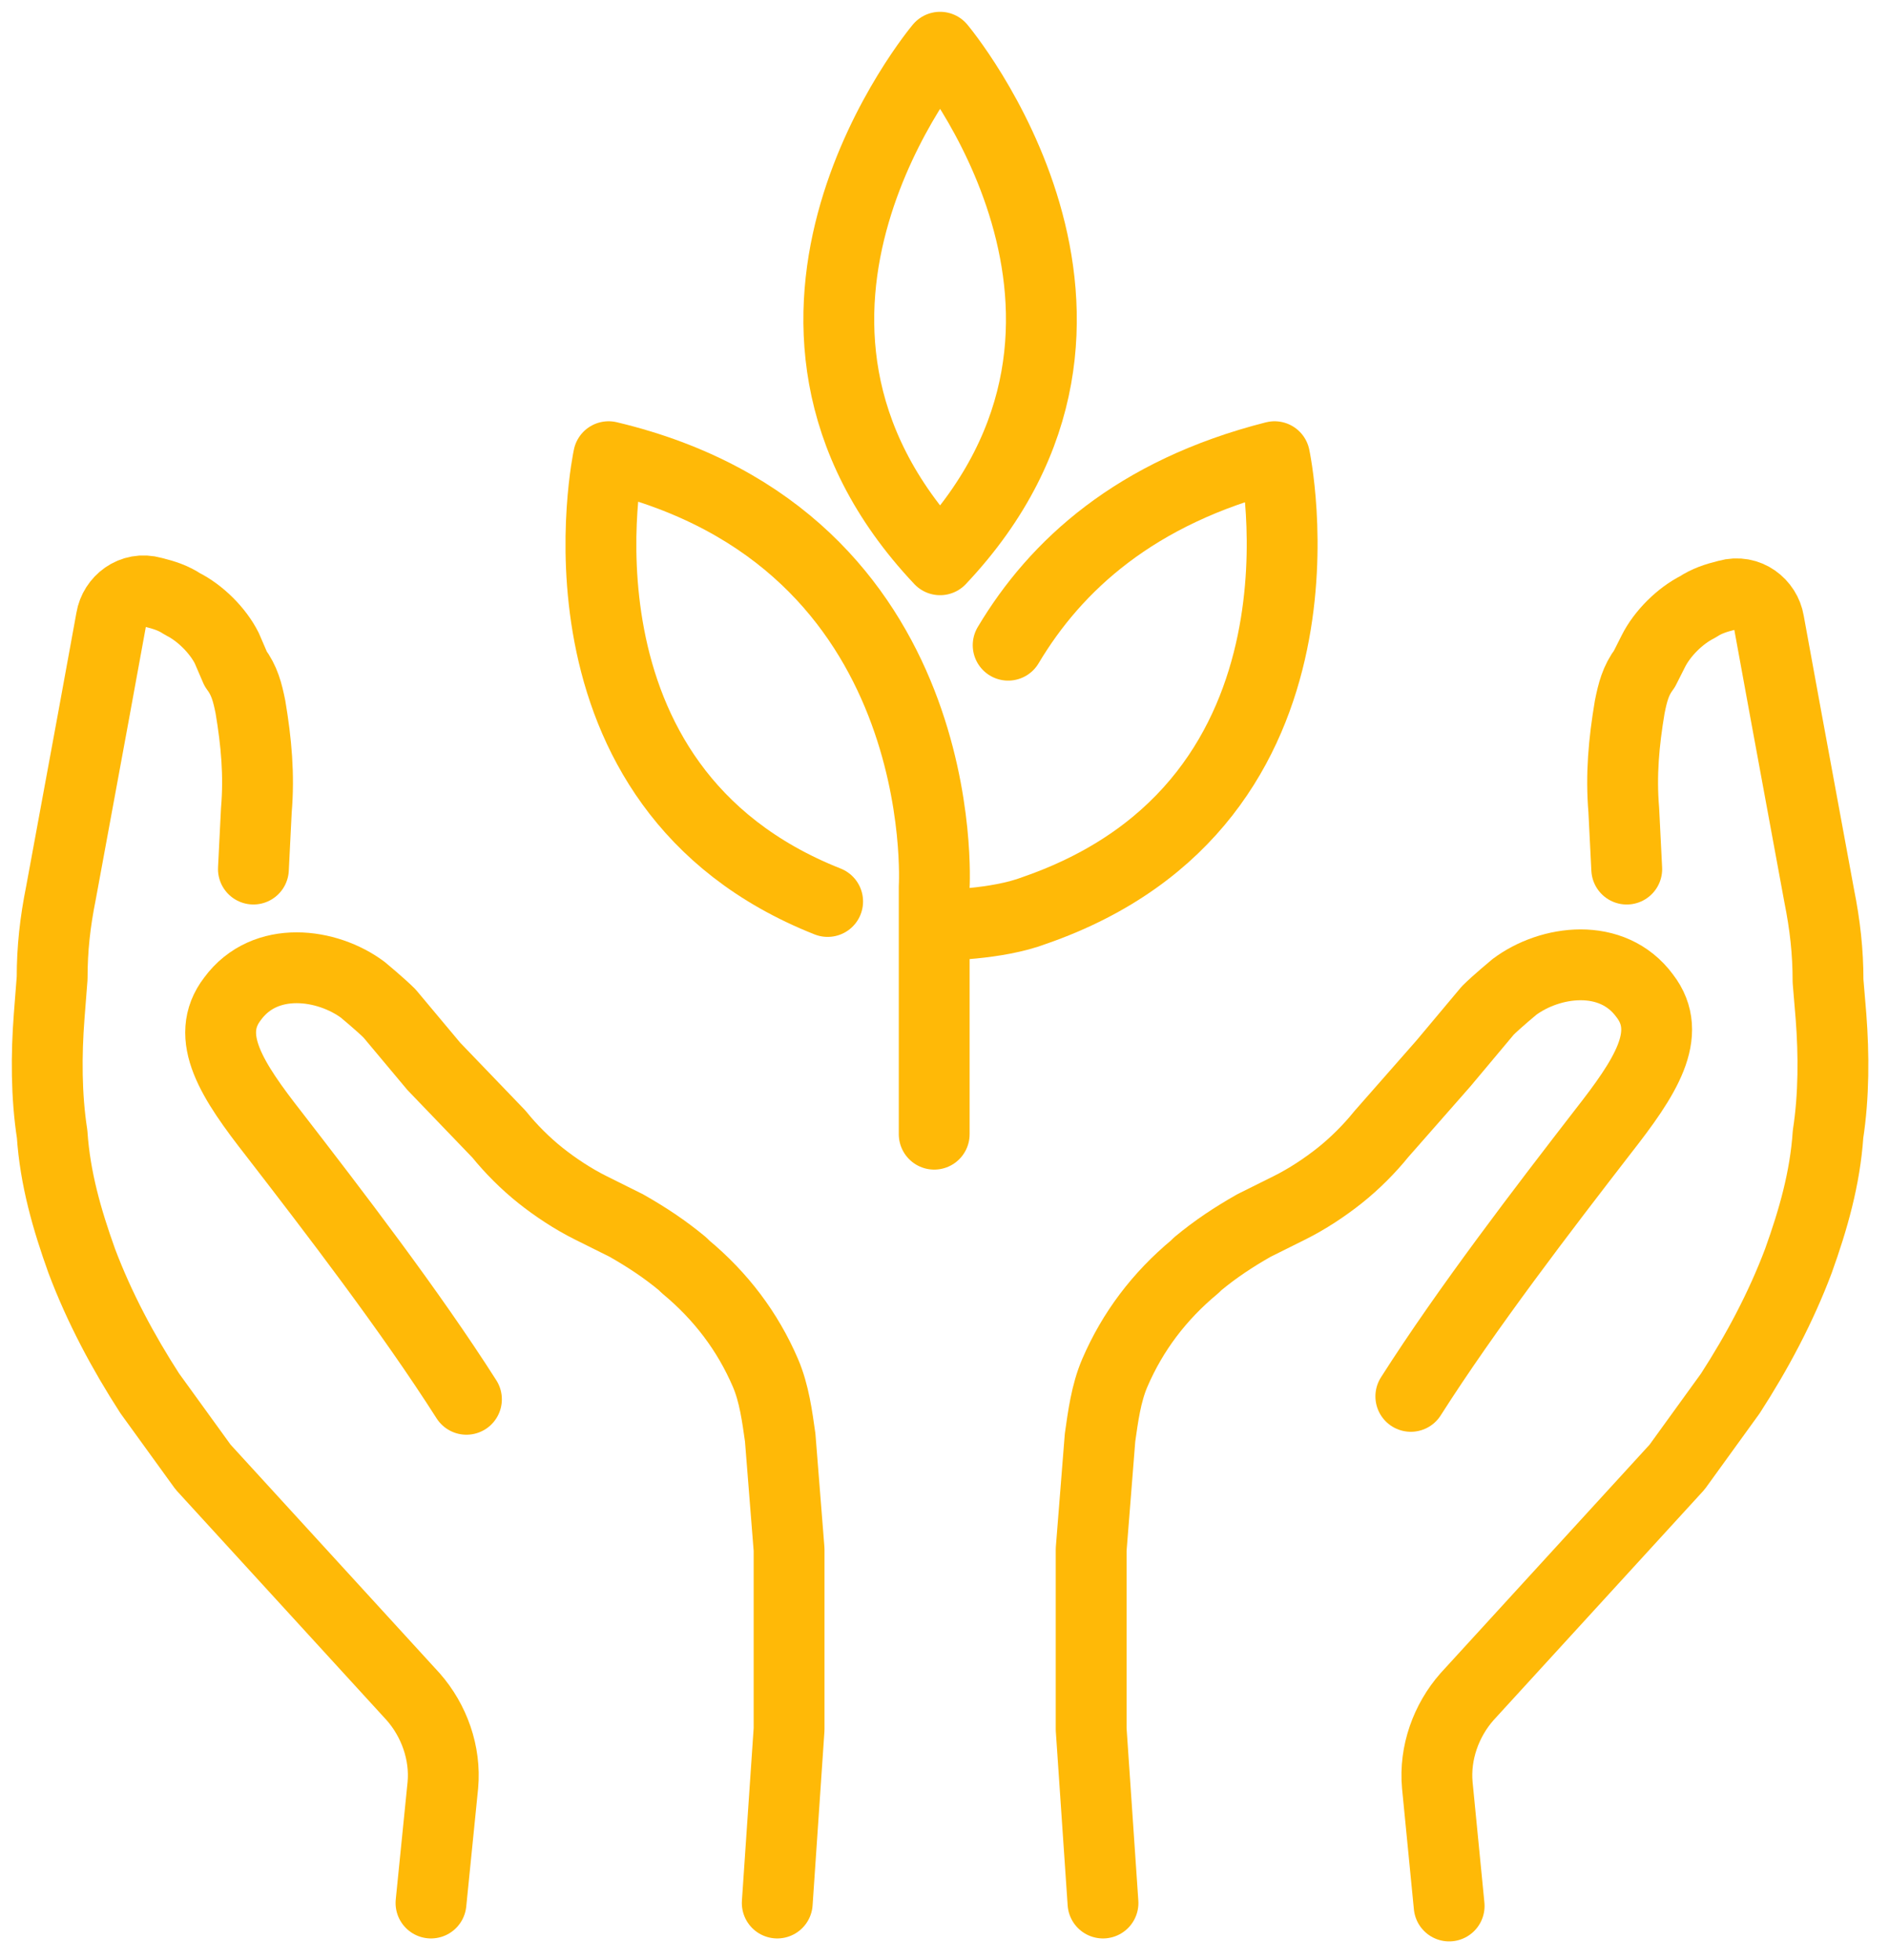 <svg xmlns="http://www.w3.org/2000/svg" width="80" height="83" viewBox="0 0 80 83" fill="none"><path d="M39.564 48.034V37.555C39.564 37.555 40.441 22.834 25.774 19.341C25.774 19.341 22.766 33.313 35.051 38.179" stroke="#FFB907" stroke-width="3" stroke-miterlimit="10" stroke-linecap="round" stroke-linejoin="round"></path><path d="M39.813 23.707C49.466 13.477 39.813 2 39.813 2C39.813 2 30.161 13.477 39.813 23.707Z" stroke="#FFB907" stroke-width="3" stroke-miterlimit="10" stroke-linecap="round" stroke-linejoin="round"></path><path d="M42.696 27.325C44.701 23.957 48.086 20.838 53.978 19.341C53.978 19.341 57.112 33.937 43.824 38.553C42.194 39.177 39.812 39.177 39.812 39.177" stroke="#FFB907" stroke-width="3" stroke-miterlimit="10" stroke-linecap="round" stroke-linejoin="round"></path><path d="M10.732 36.806L10.857 34.311C10.983 32.814 10.857 31.442 10.607 29.945C10.481 29.321 10.356 28.822 9.98 28.323L9.604 27.45C9.228 26.701 8.476 25.953 7.723 25.579C7.347 25.329 6.971 25.204 6.47 25.08C5.592 24.83 4.84 25.454 4.715 26.202L3.963 30.319L2.584 37.804C2.333 39.052 2.208 40.175 2.208 41.422L2.082 43.044C1.957 44.666 1.957 46.413 2.208 48.034C2.333 49.906 2.834 51.652 3.461 53.399C4.213 55.395 5.216 57.266 6.344 59.013L8.601 62.132L17.501 71.862C18.379 72.861 18.88 74.233 18.755 75.605L18.253 80.595" stroke="#FFB907" stroke-width="3" stroke-miterlimit="10" stroke-linecap="round" stroke-linejoin="round"></path><path d="M32.917 80.595L33.418 73.235V65.625L33.042 60.884C32.917 60.011 32.791 59.013 32.415 58.139C31.663 56.393 30.535 54.896 29.031 53.648L28.905 53.523C28.153 52.9 27.401 52.401 26.523 51.902L25.019 51.153C24.267 50.779 23.515 50.28 22.888 49.781C22.261 49.282 21.635 48.658 21.133 48.034L18.375 45.165L16.495 42.919C16.119 42.545 15.367 41.921 15.367 41.921C13.863 40.799 11.23 40.424 9.851 42.296C8.598 43.917 9.851 45.789 11.606 48.034C14.113 51.278 17.372 55.52 19.754 59.262" stroke="#FFB907" stroke-width="3" stroke-miterlimit="10" stroke-linecap="round" stroke-linejoin="round"></path><path d="M68.893 36.807L68.768 34.312C68.643 32.815 68.768 31.442 69.019 29.945C69.144 29.321 69.269 28.822 69.645 28.323L70.022 27.575C70.398 26.826 71.15 26.078 71.902 25.703C72.278 25.454 72.654 25.329 73.156 25.204C74.033 24.955 74.785 25.579 74.91 26.327L75.663 30.444L77.042 37.929C77.292 39.177 77.418 40.3 77.418 41.547L77.543 43.044C77.668 44.666 77.668 46.413 77.418 48.035C77.292 49.906 76.791 51.652 76.164 53.399C75.412 55.395 74.409 57.266 73.281 59.013L71.025 62.132L62.124 71.863C61.247 72.861 60.745 74.233 60.871 75.605L61.372 80.72" stroke="#FFB907" stroke-width="3" stroke-miterlimit="10" stroke-linecap="round" stroke-linejoin="round"></path><path d="M46.712 80.595L46.211 73.235V65.625L46.587 60.884C46.712 60.011 46.838 59.013 47.214 58.14C47.966 56.393 49.094 54.896 50.598 53.648L50.724 53.524C51.476 52.9 52.228 52.401 53.105 51.902L54.61 51.153C55.362 50.779 56.114 50.28 56.741 49.781C57.368 49.282 57.994 48.658 58.496 48.035L61.128 45.04L63.009 42.795C63.385 42.42 64.137 41.797 64.137 41.797C65.641 40.674 68.274 40.3 69.653 42.171C70.906 43.793 69.653 45.664 67.897 47.91C65.39 51.153 62.131 55.395 59.749 59.138" stroke="#FFB907" stroke-width="3" stroke-miterlimit="10" stroke-linecap="round" stroke-linejoin="round"></path></svg>